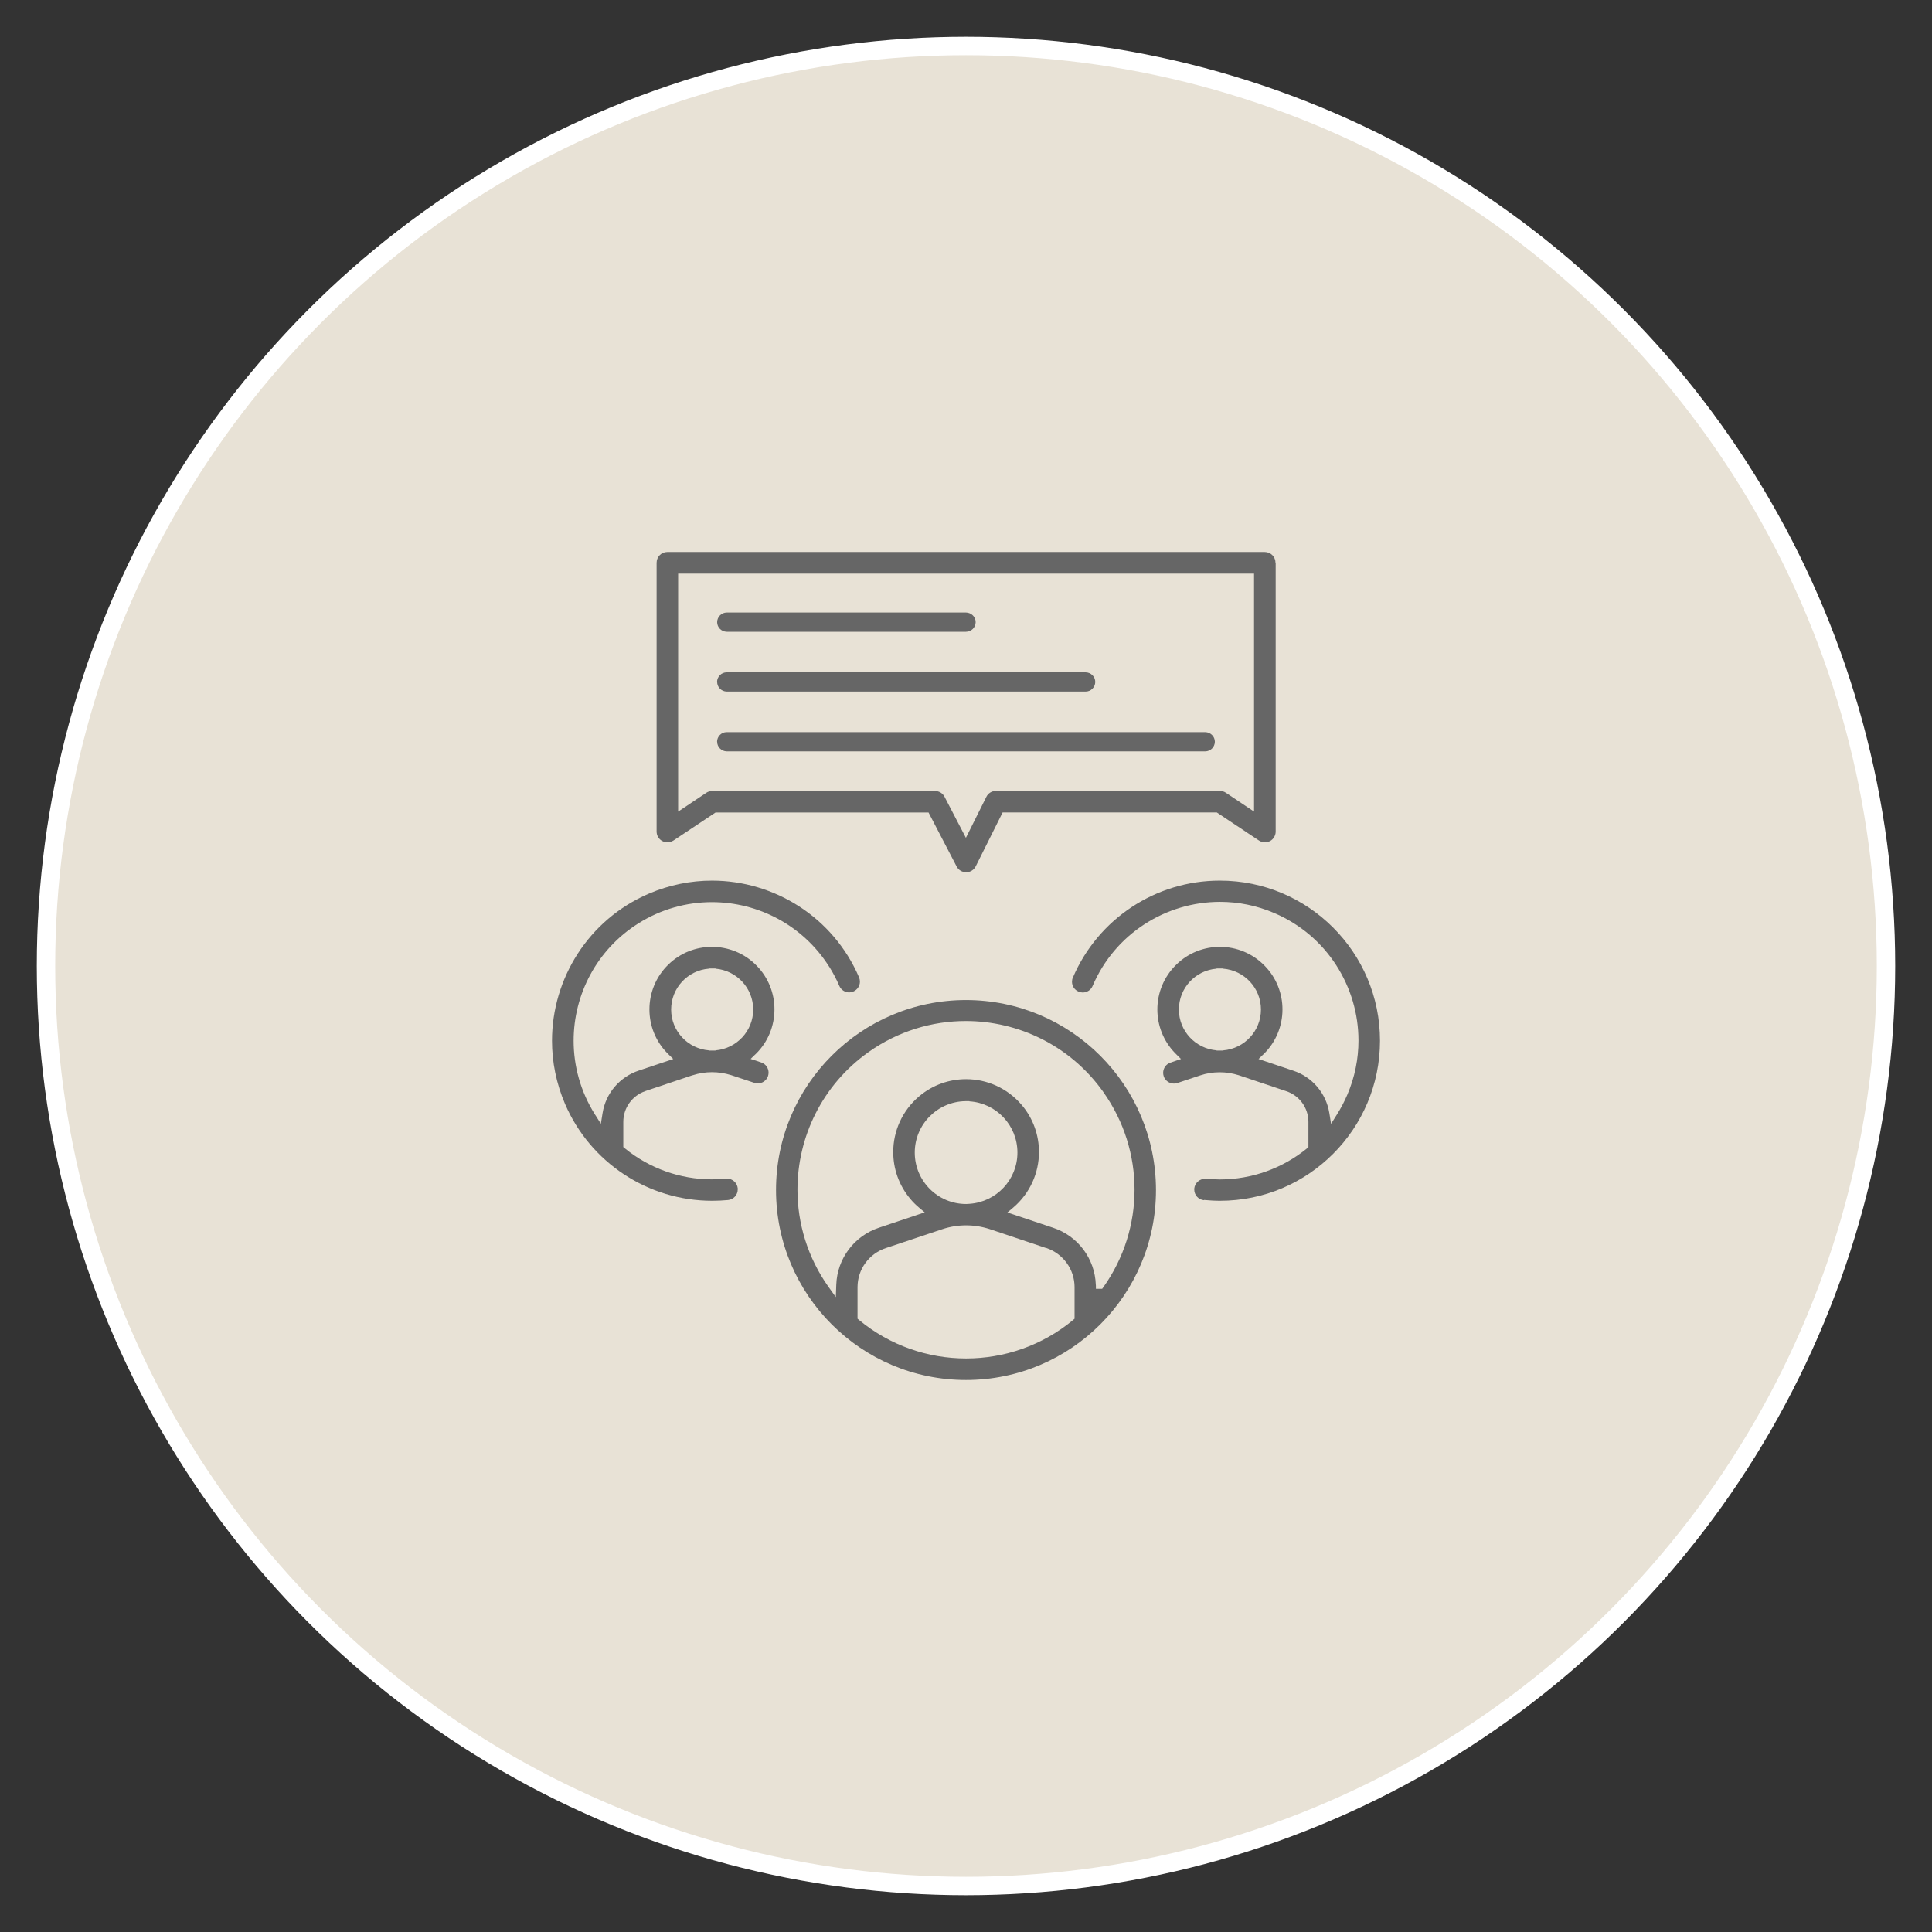 <?xml version="1.0" encoding="UTF-8"?>
<svg id="Layer_2" data-name="Layer 2" xmlns="http://www.w3.org/2000/svg" viewBox="0 0 210 210">
  <rect x="0" y="0" width="210" height="210" fill="#333333" stroke="none"/>
  <defs>
    <style>
      .cls-1 {
        fill: #666;
        stroke-width: 0px;
      }

      .cls-2 {
        fill: #e8e2d6;
        stroke: #fff;
        stroke-miterlimit: 10;
        stroke-width: 2px;
      }
    </style>
  </defs>
  <circle class="cls-2" cx="105" cy="105" r="100"/>
  <g>
    <g>
      <path class="cls-1" d="M105,108.7c-5.7,0-10.86,2.31-14.6,6.05-3.74,3.74-6.05,8.9-6.05,14.6,0,5.7,2.31,10.86,6.05,14.6,3.74,3.74,8.9,6.05,14.6,6.05,5.7,0,10.86-2.31,14.6-6.05,3.74-3.74,6.05-8.9,6.05-14.6-.01-11.4-9.25-20.64-20.65-20.65h0ZM116.8,139.93v3.41l-.13.11-.03.03h0c-3.37,2.79-7.5,4.18-11.63,4.18-4.13,0-8.26-1.39-11.63-4.18l-.17-.14v-3.43s0,0,0,0c0-1.93,1.24-3.64,3.08-4.25h0s6.13-2.05,6.13-2.05c.84-.28,1.72-.42,2.59-.42.87,0,1.74.14,2.57.41h0s6.11,2.05,6.11,2.05h.04c1.83.62,3.07,2.33,3.07,4.25v.02ZM110.59,125.28c0,2.96-2.3,5.37-5.21,5.57h0s-.35.02-.35.02h-.01s-.01,0-.01,0h0c-3.08,0-5.58-2.5-5.58-5.59,0-3.07,2.48-5.56,5.54-5.59h.01s.03,0,.03,0h.36s0,.02,0,.02c2.92.19,5.22,2.6,5.22,5.57ZM119.94,118.72c2.25,3.17,3.38,6.88,3.38,10.59,0,3.71-1.13,7.42-3.38,10.59l-.25-.18h0l.25.18-.14.19h-.68v-.35s-.01-.09-.01-.09c-.1-2.84-1.95-5.31-4.65-6.2h0s-4.96-1.66-4.96-1.66l.5-.42.12-.1c1.85-1.57,2.81-3.8,2.81-6.05,0-1.81-.61-3.62-1.87-5.11-1.57-1.85-3.8-2.81-6.05-2.81-1.81,0-3.62.61-5.11,1.87-1.85,1.57-2.81,3.8-2.81,6.05,0,1.81.61,3.62,1.87,5.11.28.34.6.65.93.93l.62.52-4.95,1.66h0c-2.7.89-4.56,3.36-4.66,6.2l-.05,1.35-.63-.88-.16-.22c-2.28-3.21-3.38-6.92-3.38-10.58,0-5.73,2.69-11.38,7.72-14.95,3.21-2.28,6.92-3.38,10.58-3.38,5.73,0,11.38,2.69,14.95,7.72Z"/>
      <path class="cls-1" d="M130.87,130.43c.57.05,1.15.09,1.73.09,4.81,0,9.15-1.95,12.3-5.1,3.15-3.15,5.1-7.5,5.1-12.3,0-4.81-1.95-9.15-5.1-12.3-3.15-3.15-7.5-5.1-12.3-5.1h-.02c-6.94,0-13.22,4.14-15.96,10.53-.07.15-.1.31-.1.46,0,.45.26.88.71,1.07.15.07.31.1.46.1.45,0,.88-.26,1.07-.71h0s0,0,0,0h0s0,0,0,0c2.44-5.71,8-9.14,13.85-9.14,1.98,0,3.98.39,5.91,1.22,5.71,2.44,9.14,8,9.14,13.85,0,1.97-.39,3.98-1.22,5.91-.32.74-.69,1.45-1.12,2.13l-.64,1.02-.15-.95-.04-.24c-.35-2.15-1.87-3.93-3.94-4.6h0s0,0,0,0l-3.75-1.26.43-.42.11-.1c1.37-1.33,2.06-3.1,2.06-4.87,0-1.71-.64-3.42-1.93-4.74-1.33-1.37-3.1-2.06-4.87-2.06-1.71,0-3.42.64-4.74,1.93-1.37,1.33-2.06,3.1-2.06,4.87,0,1.71.64,3.42,1.92,4.74l.65.65-.56.19-.14.05-.44.15c-.49.16-.8.62-.8,1.11,0,.12.02.25.06.37.16.49.62.8,1.11.8.12,0,.25-.02.37-.06l2.49-.83h0c.69-.23,1.4-.34,2.12-.34.7,0,1.39.11,2.06.32h0s0,0,0,0l5.15,1.73h0c1.45.47,2.43,1.82,2.43,3.35v2.74l-.13.11-.03.03h0c-2.66,2.17-5.99,3.36-9.42,3.37h-.01s-.03,0-.03,0h0c-.51,0-1.01-.03-1.5-.07h-.11c-.6,0-1.11.45-1.18,1.06v.11c0,.59.45,1.1,1.06,1.16ZM132.96,114.17v.02h-.36s0,0,0,0h-.36s0-.02,0-.02c-2.29-.19-4.1-2.1-4.1-4.44,0-2.34,1.8-4.26,4.1-4.44v-.02h.36s0,0,0,0h.36v.02c2.29.19,4.1,2.1,4.1,4.44,0,2.34-1.81,4.25-4.1,4.44Z"/>
      <path class="cls-1" d="M90.13,105.07c.42.67.79,1.37,1.1,2.09.19.44.62.71,1.07.71.15,0,.31-.03.46-.1.44-.19.71-.62.71-1.07,0-.15-.03-.31-.09-.46-2.83-6.58-9.25-10.52-15.99-10.52-2.29,0-4.63.46-6.87,1.42-6.58,2.83-10.52,9.25-10.52,15.99,0,2.29.46,4.63,1.42,6.87,2.75,6.38,9.03,10.52,15.98,10.52h.02c.58,0,1.14-.03,1.71-.08h0c.6-.05,1.06-.56,1.06-1.16v-.11c-.06-.6-.57-1.06-1.16-1.06h-.12c-.49.05-.99.08-1.51.08h-.02c-3.45,0-6.79-1.19-9.46-3.37h0s-.17-.14-.17-.14v-2.74c0-1.51.96-2.85,2.39-3.34h0s.02-.01.02-.01l5.12-1.72h.02s0,0,0,0h0c.68-.22,1.38-.33,2.09-.33.7,0,1.4.11,2.08.32h0s0,0,0,0l2.53.84c.12.04.25.06.37.06.49,0,.95-.31,1.11-.8.04-.12.06-.25.06-.37,0-.49-.31-.95-.8-1.11l-1.15-.38.43-.42.11-.1c1.37-1.33,2.05-3.1,2.05-4.87,0-1.71-.64-3.42-1.93-4.74-1.33-1.37-3.1-2.05-4.87-2.05-1.71,0-3.42.64-4.74,1.93-1.37,1.33-2.05,3.1-2.05,4.87,0,1.71.64,3.42,1.93,4.74l.66.65-3.7,1.24h0s-.03.01-.03.01c-2.07.68-3.6,2.45-3.95,4.61l-.19,1.18-.51-.81-.13-.2c-1.57-2.49-2.32-5.27-2.32-8.02,0-5,2.49-9.88,7.02-12.74,2.49-1.57,5.27-2.32,8.02-2.32,4.99,0,9.88,2.49,12.74,7.02ZM72.95,109.73c0-2.34,1.8-4.26,4.1-4.44v-.02h.36s0,0,0,0h.36v.02c2.29.19,4.1,2.1,4.1,4.44,0,2.34-1.81,4.25-4.1,4.44v.02h-.36s0,0,0,0h-.36s0-.02,0-.02c-2.29-.19-4.1-2.1-4.1-4.44Z"/>
      <path class="cls-1" d="M138.64,61.17c0-.65-.52-1.17-1.17-1.17h-64.94c-.64,0-1.16.52-1.16,1.17h0v29.22c0,.43.24.83.62,1.03h0c.17.09.36.14.55.14.23,0,.45-.07.65-.19l4.58-3.05h23.16l3.05,5.86c.2.39.6.63,1.04.63h0c.44,0,.84-.25,1.04-.65l2.92-5.85h23.28l4.58,3.05c.2.13.42.2.65.2.38,0,.75-.18.97-.52.13-.19.2-.42.2-.65v-29.22ZM136.3,88.21l-3.05-2.04c-.19-.13-.42-.2-.65-.2h-24.35c-.44,0-.85.25-1.04.65l-2.22,4.45-2.32-4.46c-.2-.39-.6-.63-1.04-.63h-24.22c-.23,0-.46.07-.65.2l-.2-.3.2.3-3.05,2.04v-25.87h62.6v25.87Z"/>
    </g>
    <g>
      <path class="cls-1" d="M77.95,67.62c0,.58.47,1.04,1.04,1.05h26.01c.58,0,1.04-.47,1.05-1.04,0-.58-.47-1.04-1.05-1.05h-26c-.58,0-1.04.47-1.05,1.04Z"/>
      <path class="cls-1" d="M77.95,74.12c0,.58.47,1.04,1.04,1.05h39.01c.58,0,1.04-.47,1.05-1.04,0-.58-.47-1.04-1.05-1.05h-39.01c-.58,0-1.04.47-1.05,1.04Z"/>
      <path class="cls-1" d="M77.95,80.62c0,.58.47,1.04,1.04,1.05h52.01c.58,0,1.04-.47,1.05-1.04,0-.58-.47-1.04-1.05-1.05h-52.01c-.58,0-1.04.47-1.05,1.04Z"/>
    </g>
  </g>
</svg>
